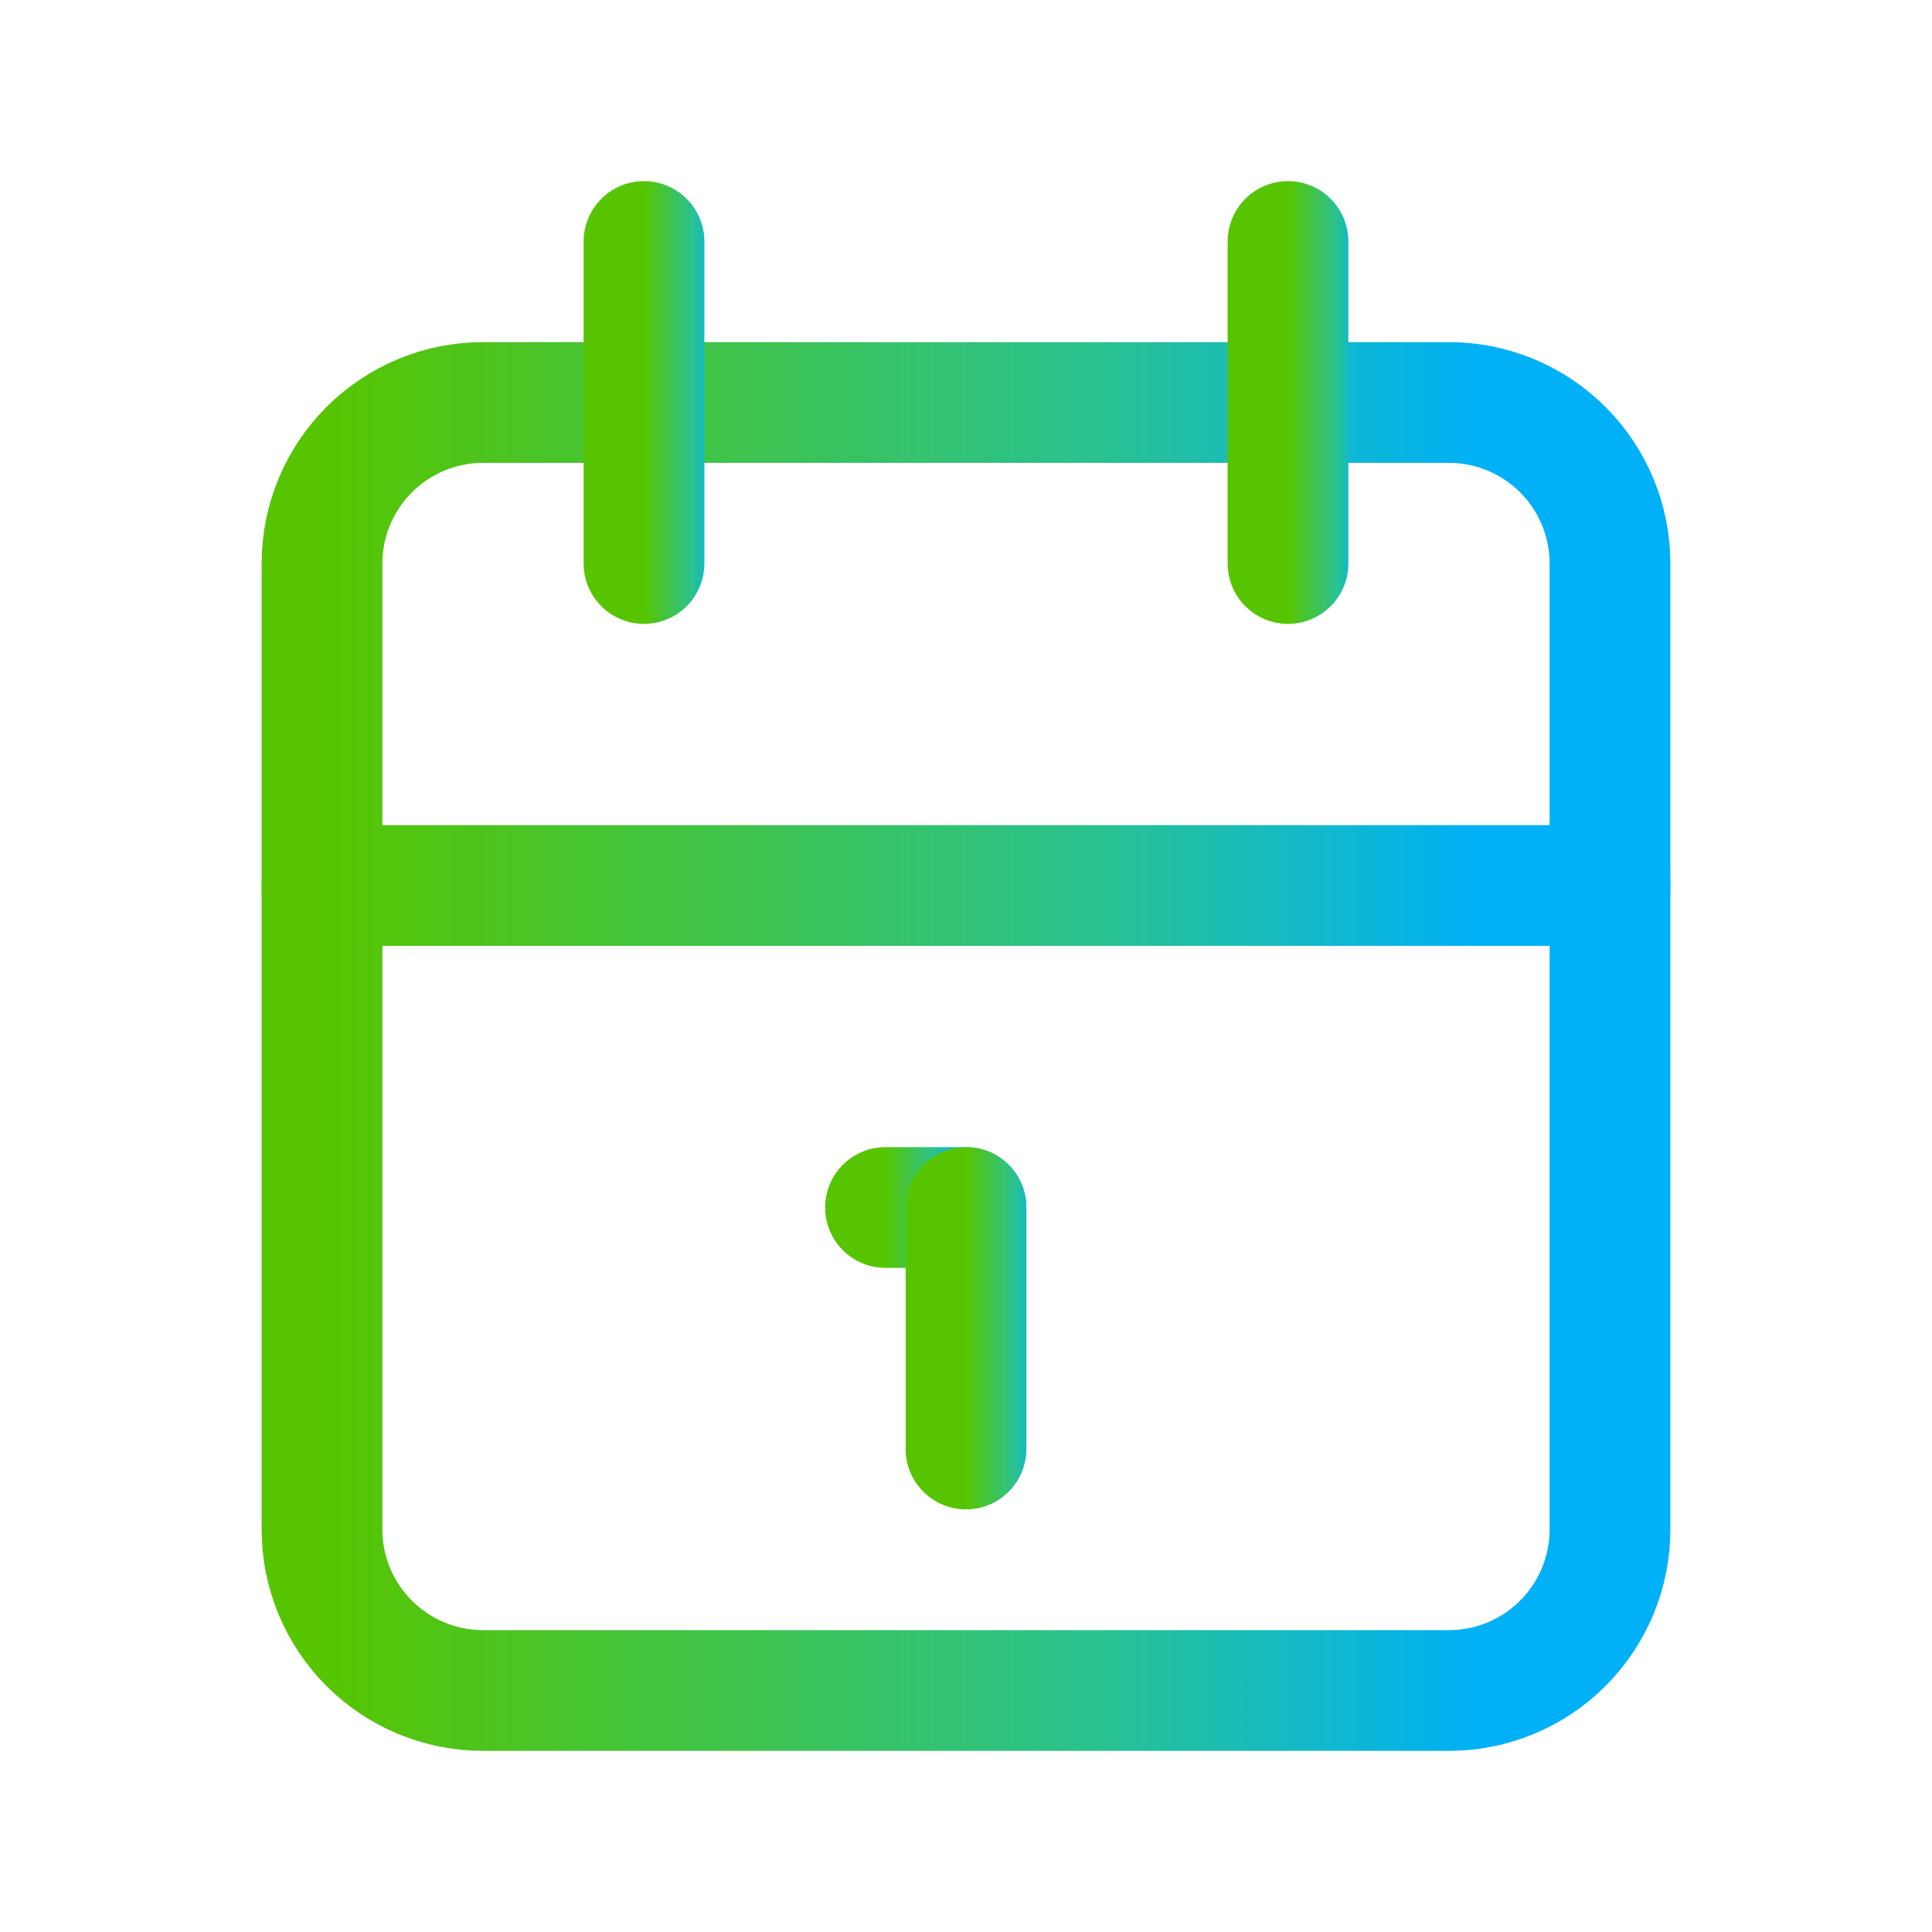 <svg width="24" height="24" viewBox="0 0 24 24" fill="none" xmlns="http://www.w3.org/2000/svg">
<g clip-path="url(#clip0_137_9297)">
<path d="M4 7C4 6.47 4.211 5.961 4.586 5.586C4.961 5.211 5.47 5 6 5H18C18.53 5 19.039 5.211 19.414 5.586C19.789 5.961 20 6.47 20 7V19C20 19.53 19.789 20.039 19.414 20.414C19.039 20.789 18.53 21 18 21H6C5.47 21 4.961 20.789 4.586 20.414C4.211 20.039 4 19.53 4 19V7Z" stroke="url(#paint0_linear_137_9297)" stroke-width="1.5" stroke-linecap="round" stroke-linejoin="round"/>
<path d="M16 3V7" stroke="url(#paint1_linear_137_9297)" stroke-width="1.5" stroke-linecap="round" stroke-linejoin="round"/>
<path d="M8 3V7" stroke="url(#paint2_linear_137_9297)" stroke-width="1.5" stroke-linecap="round" stroke-linejoin="round"/>
<path d="M4 11H20" stroke="url(#paint3_linear_137_9297)" stroke-width="1.5" stroke-linecap="round" stroke-linejoin="round"/>
<path d="M11 15H12" stroke="url(#paint4_linear_137_9297)" stroke-width="1.5" stroke-linecap="round" stroke-linejoin="round"/>
<path d="M12 15V18" stroke="url(#paint5_linear_137_9297)" stroke-width="1.5" stroke-linecap="round" stroke-linejoin="round"/>
</g>
<defs>
<linearGradient id="paint0_linear_137_9297" x1="4" y1="14.678" x2="20" y2="14.678" gradientUnits="userSpaceOnUse">
<stop stop-color="#56C500"/>
<stop offset="0.6" stop-color="#2AC28F"/>
<stop offset="0.9" stop-color="#00B1F7"/>
</linearGradient>
<linearGradient id="paint1_linear_137_9297" x1="16" y1="5.42" x2="17" y2="5.42" gradientUnits="userSpaceOnUse">
<stop stop-color="#56C500"/>
<stop offset="0.6" stop-color="#2AC28F"/>
<stop offset="0.9" stop-color="#00B1F7"/>
</linearGradient>
<linearGradient id="paint2_linear_137_9297" x1="8" y1="5.42" x2="9" y2="5.42" gradientUnits="userSpaceOnUse">
<stop stop-color="#56C500"/>
<stop offset="0.6" stop-color="#2AC28F"/>
<stop offset="0.9" stop-color="#00B1F7"/>
</linearGradient>
<linearGradient id="paint3_linear_137_9297" x1="4" y1="11.605" x2="20" y2="11.605" gradientUnits="userSpaceOnUse">
<stop stop-color="#56C500"/>
<stop offset="0.6" stop-color="#2AC28F"/>
<stop offset="0.9" stop-color="#00B1F7"/>
</linearGradient>
<linearGradient id="paint4_linear_137_9297" x1="11" y1="15.605" x2="12" y2="15.605" gradientUnits="userSpaceOnUse">
<stop stop-color="#56C500"/>
<stop offset="0.6" stop-color="#2AC28F"/>
<stop offset="0.9" stop-color="#00B1F7"/>
</linearGradient>
<linearGradient id="paint5_linear_137_9297" x1="12" y1="16.815" x2="13" y2="16.815" gradientUnits="userSpaceOnUse">
<stop stop-color="#56C500"/>
<stop offset="0.6" stop-color="#2AC28F"/>
<stop offset="0.9" stop-color="#00B1F7"/>
</linearGradient>
<clipPath id="clip0_137_9297">
<rect width="24" height="24" fill="white"/>
</clipPath>
</defs>
</svg>

